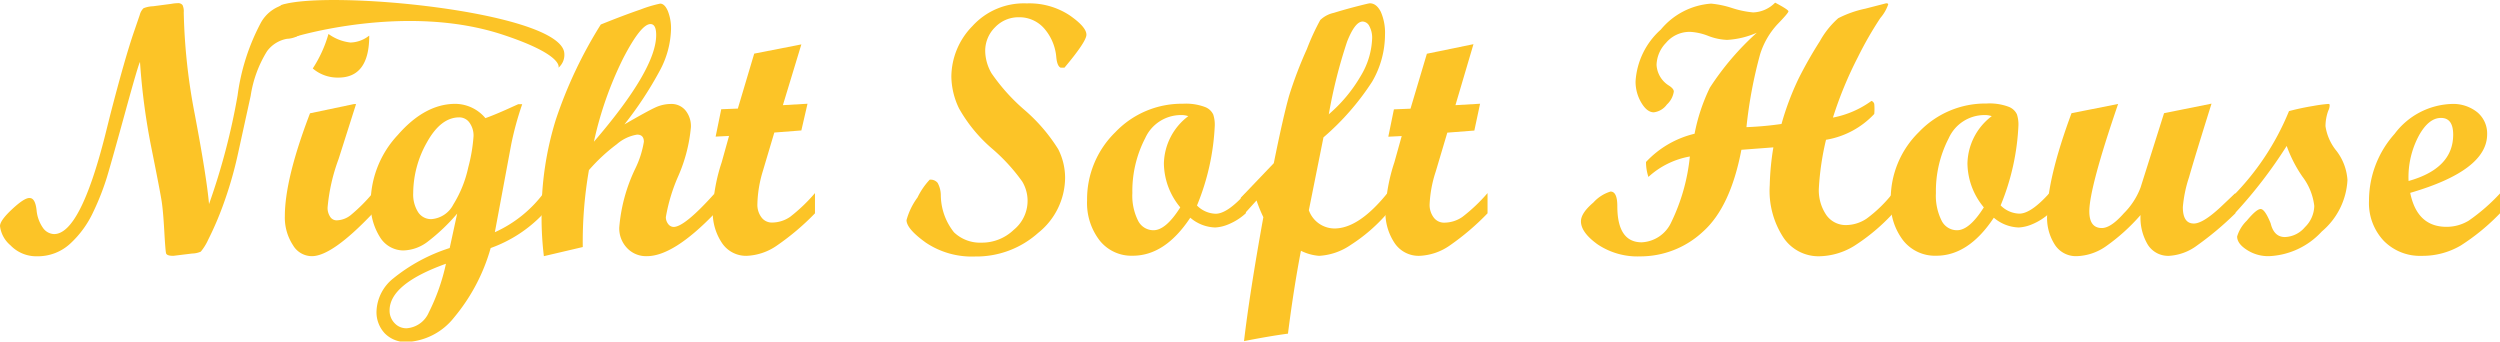 <svg id="Layer_1" data-name="Layer 1" xmlns="http://www.w3.org/2000/svg" viewBox="0 0 227.49 31.08"><defs><style>.cls-1{fill:#fcc427;}</style></defs><title>brand-logo-2</title><path class="cls-1" d="M20.1,26a60.46,60.46,0,0,0,2.6-9.89,19.48,19.48,0,0,1,2.08-6.54,3.37,3.37,0,0,1,2.79-1.81q1.3,0,1.3,1.49a1.8,1.8,0,0,1-.33,1.21,2.28,2.28,0,0,1-1.34.5,2.88,2.88,0,0,0-1.82,1.13,10.71,10.71,0,0,0-1.49,4.06l-1.16,5.29a35.67,35.67,0,0,1-1.4,4.79,28.45,28.45,0,0,1-1.3,3,4.8,4.8,0,0,1-.68,1.1,2.1,2.1,0,0,1-.79.17l-1.71.21q-.6,0-.66-.24t-.16-2q-.1-1.78-.23-2.66T14.88,21a60.37,60.37,0,0,1-1.06-7.92q-.11.06-1.33,4.5t-1.67,5.94a23.15,23.15,0,0,1-1.26,3.21,9.11,9.11,0,0,1-2.08,2.86,4.33,4.33,0,0,1-3,1.16,3.26,3.26,0,0,1-2.45-1A2.71,2.71,0,0,1,1.08,28q0-.51,1.12-1.55t1.58-1q.51,0,.63,1.12A3.32,3.32,0,0,0,5,28.18a1.29,1.29,0,0,0,1,.55q2.37,0,4.65-9l.48-1.92q1.35-5.21,2.16-7.54l.51-1.49a1.27,1.27,0,0,1,.34-.6A2.53,2.53,0,0,1,15,8l1.67-.22a3.58,3.58,0,0,1,.56-.06.51.51,0,0,1,.46.17,1.36,1.36,0,0,1,.11.67,53.91,53.91,0,0,0,1,9.25Q19.89,23.57,20.1,26Z" transform="translate(-1.08 -7.43)"/><path class="cls-1" d="M35,26.84q-3.71,3.91-5.55,3.9a2,2,0,0,1-1.71-1A4.58,4.58,0,0,1,27,27.1q0-3.38,2.29-9.36l4-.84h.19l-1.59,5a16.89,16.89,0,0,0-1,4.4,1.44,1.44,0,0,0,.23.85.69.69,0,0,0,.58.33A2.13,2.13,0,0,0,33,27a15.29,15.29,0,0,0,2-2Zm-.32-16.16q0,3.81-2.81,3.81a3.47,3.47,0,0,1-2.33-.83,11.53,11.53,0,0,0,1.43-3.14,4.2,4.2,0,0,0,2,.78A2.85,2.85,0,0,0,34.65,10.69Z" transform="translate(-1.08 -7.43)"/><path class="cls-1" d="M50.55,26.84A12.25,12.25,0,0,1,45.73,30a17.07,17.07,0,0,1-3.34,6.33,5.83,5.83,0,0,1-4.29,2.22,2.67,2.67,0,0,1-2-.78,2.8,2.8,0,0,1-.76-2,4,4,0,0,1,1.52-3A15.72,15.72,0,0,1,42,30l.68-3.13A17.41,17.41,0,0,1,40,29.42a3.8,3.8,0,0,1-2.24.8A2.52,2.52,0,0,1,35.65,29a5.62,5.62,0,0,1-.84-3.22,9.1,9.1,0,0,1,2.47-6.07q2.47-2.83,5.24-2.83a3.61,3.61,0,0,1,2.73,1.3q.71-.25,1.86-.76l1.13-.51h.36a28.34,28.34,0,0,0-1,3.65l-1.49,8A11.35,11.35,0,0,0,50.55,25Zm-8.89,4.59q-5.13,1.84-5.13,4.25A1.63,1.63,0,0,0,37,36.85a1.44,1.44,0,0,0,1.1.45,2.38,2.38,0,0,0,2-1.44A18.55,18.55,0,0,0,41.66,31.43Zm-1.33-4.06a2.44,2.44,0,0,0,2-1.33,10.64,10.64,0,0,0,1.36-3.38,14.84,14.84,0,0,0,.48-2.84,2,2,0,0,0-.37-1.23,1.13,1.13,0,0,0-.93-.48q-1.68,0-2.94,2.27A9.45,9.45,0,0,0,38.68,25a3,3,0,0,0,.45,1.74A1.4,1.4,0,0,0,40.33,27.37Z" transform="translate(-1.08 -7.43)"/><path class="cls-1" d="M66.12,26.84q-3.76,3.91-6.19,3.9A2.37,2.37,0,0,1,58.14,30a2.59,2.59,0,0,1-.71-1.87,15.13,15.13,0,0,1,1.46-5.36,8.76,8.76,0,0,0,.78-2.44q0-.65-.62-.65a3.72,3.72,0,0,0-1.84.87,16.08,16.08,0,0,0-2.54,2.36,38.16,38.16,0,0,0-.56,7l-3.54.83a29.49,29.49,0,0,1-.21-3.62,28.83,28.83,0,0,1,1.3-8.81,40.26,40.26,0,0,1,4.09-8.65q2.08-.84,3.63-1.37a11.39,11.39,0,0,1,1.77-.53q.41,0,.7.67a4.24,4.24,0,0,1,.29,1.67,8.36,8.36,0,0,1-1,3.72,33.34,33.34,0,0,1-3.24,4.93q2.11-1.22,2.81-1.54a3.43,3.43,0,0,1,1.43-.32,1.65,1.65,0,0,1,1.31.58,2.26,2.26,0,0,1,.5,1.53,14.22,14.22,0,0,1-1.14,4.43,15.84,15.84,0,0,0-1.14,3.76,1,1,0,0,0,.21.62.63.63,0,0,0,.5.27q1,0,3.74-3.06Zm-11-6.51q5.67-6.59,5.67-9.71,0-1-.52-1-.87,0-2.49,3.13A32.58,32.58,0,0,0,55.12,20.34Z" transform="translate(-1.08 -7.43)"/><path class="cls-1" d="M75.24,26.84a22.79,22.79,0,0,1-3.46,2.93,5.16,5.16,0,0,1-2.78.94,2.63,2.63,0,0,1-2.21-1.15,5,5,0,0,1-.85-3,16,16,0,0,1,.81-4.36l.67-2.4-1.22.06.51-2.49,1.51-.06,1.49-5L74,11.47,72.32,17l2.24-.13L74,19.3l-2.46.19-1.06,3.56A11,11,0,0,0,70,26a1.89,1.89,0,0,0,.37,1.21,1.17,1.17,0,0,0,1,.47,2.92,2.92,0,0,0,1.61-.52A15.22,15.22,0,0,0,75.24,25Z" transform="translate(-1.08 -7.43)"/><path class="cls-1" d="M99.94,10.59q0,.62-2,3H97.6q-.32-.13-.4-.94A4.55,4.55,0,0,0,96.08,10a3,3,0,0,0-2.29-1,2.93,2.93,0,0,0-2.16.91,3,3,0,0,0-.9,2.18,4.15,4.15,0,0,0,.57,2,17.44,17.44,0,0,0,3,3.34A15.57,15.57,0,0,1,97.37,21,5.75,5.75,0,0,1,98,23.62a6.46,6.46,0,0,1-2.45,5,8.43,8.43,0,0,1-5.74,2.15,7.5,7.5,0,0,1-4.48-1.26q-1.76-1.26-1.76-2.05a6.21,6.21,0,0,1,1-2.06,6.51,6.51,0,0,1,1.11-1.62.83.83,0,0,1,.72.29,2.38,2.38,0,0,1,.29,1.09,5.49,5.49,0,0,0,1.2,3.41,3.43,3.43,0,0,0,2.5.94,4.17,4.17,0,0,0,2.94-1.17,3.4,3.4,0,0,0,.77-4.39,16.63,16.63,0,0,0-2.75-3,13.6,13.6,0,0,1-3-3.65,6.82,6.82,0,0,1-.7-2.9A6.63,6.63,0,0,1,89.57,9.8a6.32,6.32,0,0,1,4.94-2.06,6.66,6.66,0,0,1,3.88,1.07Q99.94,9.88,99.94,10.59Z" transform="translate(-1.08 -7.43)"/><path class="cls-1" d="M114.44,26.84a5.3,5.3,0,0,1-1.57,1,3.6,3.6,0,0,1-1.21.29,3.65,3.65,0,0,1-2.27-.89q-2.29,3.46-5.24,3.46a3.69,3.69,0,0,1-3-1.38A5.57,5.57,0,0,1,100,25.67a8.52,8.52,0,0,1,2.57-6.21,8.35,8.35,0,0,1,6.14-2.59,4.94,4.94,0,0,1,2,.29,1.36,1.36,0,0,1,.77.69,3,3,0,0,1,.14,1A21.52,21.52,0,0,1,110,26.13a2.49,2.49,0,0,0,1.7.75q1.06,0,2.73-1.86ZM109.21,18a1.91,1.91,0,0,0-.68-.1A3.57,3.57,0,0,0,105.29,20a10.46,10.46,0,0,0-1.17,5,5.06,5.06,0,0,0,.51,2.49,1.56,1.56,0,0,0,1.41.89q1.13,0,2.44-2.08a6.35,6.35,0,0,1-1.49-4A5.54,5.54,0,0,1,109.21,18Z" transform="translate(-1.08 -7.43)"/><path class="cls-1" d="M127.31,26.84A15.29,15.29,0,0,1,124,29.71a5.63,5.63,0,0,1-2.89,1,4.46,4.46,0,0,1-1.65-.46q-.67,3.49-1.18,7.54-1.65.22-4,.68.51-4.35,1.76-11.28a12.93,12.93,0,0,1-.62-1.52l-1.06,1.17h-.37V25.42l3-3.14q.86-4.26,1.4-6.16A37.29,37.29,0,0,1,120,11.9a21.3,21.3,0,0,1,1.22-2.65,2.57,2.57,0,0,1,1.23-.65q1-.31,2.09-.59t1.19-.28q.6,0,1,.78a4.76,4.76,0,0,1,.38,2.07,8.55,8.55,0,0,1-1.17,4.28,23.48,23.48,0,0,1-4.43,5.07l-1.33,6.63a2.49,2.49,0,0,0,2.33,1.66q2.22,0,4.82-3.22Zm-5.33-9a13.43,13.43,0,0,0,2.91-3.48,7.08,7.08,0,0,0,1.05-3.44,2.19,2.19,0,0,0-.25-1.1.71.71,0,0,0-.61-.43q-.7,0-1.42,1.83A45.61,45.61,0,0,0,122,17.8Z" transform="translate(-1.08 -7.43)"/><path class="cls-1" d="M136.44,26.84A22.84,22.84,0,0,1,133,29.77a5.16,5.16,0,0,1-2.78.94A2.63,2.63,0,0,1,128,29.57a5,5,0,0,1-.85-3,16,16,0,0,1,.81-4.36l.67-2.4-1.22.06.51-2.49,1.51-.06,1.49-5,4.24-.87L133.52,17l2.24-.13-.52,2.44-2.46.19-1.06,3.56a11,11,0,0,0-.55,2.95,1.9,1.9,0,0,0,.37,1.21,1.17,1.17,0,0,0,1,.47,2.92,2.92,0,0,0,1.61-.52A15.22,15.22,0,0,0,136.44,25Z" transform="translate(-1.08 -7.43)"/><path class="cls-1" d="M173.32,26.86a17.79,17.79,0,0,1-3.52,2.95,6.27,6.27,0,0,1-3.25.94,3.85,3.85,0,0,1-3.15-1.65,7.77,7.77,0,0,1-1.28-4.82,23.85,23.85,0,0,1,.33-3.44l-2.91.22q-1,5.24-3.52,7.47a8.35,8.35,0,0,1-5.69,2.23,6.51,6.51,0,0,1-3.87-1.09q-1.52-1.09-1.52-2.1,0-.75,1.13-1.71a3.47,3.47,0,0,1,1.56-1q.62,0,.62,1.33,0,3.28,2.21,3.29a3.12,3.12,0,0,0,2.69-1.81,17.72,17.72,0,0,0,1.7-6,7.51,7.51,0,0,0-3.77,1.86,4.3,4.3,0,0,1-.22-1.36,8.86,8.86,0,0,1,4.42-2.57,16.76,16.76,0,0,1,1.39-4.19,25,25,0,0,1,4.27-5,7.77,7.77,0,0,1-2.7.65,5.29,5.29,0,0,1-1.71-.36,5.2,5.2,0,0,0-1.64-.37,2.8,2.8,0,0,0-2.21,1,3,3,0,0,0-.86,2,2.37,2.37,0,0,0,1.08,1.86q.49.3.49.57a2,2,0,0,1-.63,1.18,1.73,1.73,0,0,1-1.19.71q-.62,0-1.14-.88a3.73,3.73,0,0,1-.52-1.94,6.87,6.87,0,0,1,2.3-4.71,6.54,6.54,0,0,1,4.57-2.36,8.7,8.7,0,0,1,1.91.4,8.67,8.67,0,0,0,1.92.4,2.94,2.94,0,0,0,2-.89q1.21.64,1.21.79t-1,1.18a7.13,7.13,0,0,0-1.58,2.74A41,41,0,0,0,160,19a30.36,30.36,0,0,0,3.19-.29,25.32,25.32,0,0,1,1.56-4.14,37.66,37.66,0,0,1,1.93-3.39,7.83,7.83,0,0,1,1.67-2.09,9.77,9.77,0,0,1,2.46-.87l1.9-.49q.19,0,.19.1a3.74,3.74,0,0,1-.71,1.23,32.65,32.65,0,0,0-2.05,3.57,35.07,35.07,0,0,0-2.27,5.5,8.77,8.77,0,0,0,3.51-1.52.42.42,0,0,1,.25.28,5,5,0,0,1,0,.91,7.74,7.74,0,0,1-4.39,2.35,24.82,24.82,0,0,0-.65,4.38,4,4,0,0,0,.68,2.47,2.16,2.16,0,0,0,1.82.91,3.41,3.41,0,0,0,1.85-.59A12.17,12.17,0,0,0,173.32,25Z" transform="translate(-1.08 -7.43)"/><path class="cls-1" d="M187.56,26.84a5.29,5.29,0,0,1-1.57,1,3.6,3.6,0,0,1-1.21.29,3.66,3.66,0,0,1-2.27-.89q-2.29,3.46-5.24,3.46a3.69,3.69,0,0,1-3-1.38,5.57,5.57,0,0,1-1.14-3.67,8.52,8.52,0,0,1,2.57-6.21,8.34,8.34,0,0,1,6.14-2.59,4.94,4.94,0,0,1,2,.29,1.36,1.36,0,0,1,.77.69,3,3,0,0,1,.14,1,21.52,21.52,0,0,1-1.62,7.29,2.49,2.49,0,0,0,1.7.75q1.06,0,2.73-1.86ZM182.32,18a1.91,1.91,0,0,0-.68-.1A3.57,3.57,0,0,0,178.41,20a10.47,10.47,0,0,0-1.17,5,5.06,5.06,0,0,0,.51,2.49,1.56,1.56,0,0,0,1.41.89q1.13,0,2.44-2.08a6.35,6.35,0,0,1-1.49-4A5.54,5.54,0,0,1,182.32,18Z" transform="translate(-1.08 -7.43)"/><path class="cls-1" d="M204.49,26.84A28.49,28.49,0,0,1,201,29.77a4.72,4.72,0,0,1-2.54.94,2.19,2.19,0,0,1-1.93-1,4.79,4.79,0,0,1-.67-2.71,17.61,17.61,0,0,1-3.13,2.83,4.89,4.89,0,0,1-2.7.91,2.28,2.28,0,0,1-1.94-1,4.51,4.51,0,0,1-.73-2.71q0-3.3,2.22-9.3l4.24-.84q-2.61,7.61-2.62,9.77,0,1.52,1.14,1.52.82,0,2-1.34a6.6,6.6,0,0,0,1.52-2.34L198,17.73l4.32-.87q-1.5,4.78-2.05,6.71a11.66,11.66,0,0,0-.56,2.71q0,1.49,1,1.49.83,0,2.45-1.51L204.49,25Z" transform="translate(-1.08 -7.43)"/><path class="cls-1" d="M209.37,17.54q1.1-.29,2.21-.47a13.35,13.35,0,0,1,1.33-.18c.11,0,.16,0,.16.13a1.1,1.1,0,0,1-.13.49,4.23,4.23,0,0,0-.25,1.4,4.61,4.61,0,0,0,1,2.25,4.87,4.87,0,0,1,1,2.65,6.56,6.56,0,0,1-2.33,4.68,6.93,6.93,0,0,1-4.82,2.25,3.57,3.57,0,0,1-2-.57q-.89-.57-.89-1.22a3.33,3.33,0,0,1,.88-1.44q.88-1.06,1.26-1.06t.91,1.3Q208,29,209,29a2.49,2.49,0,0,0,1.82-.9,2.77,2.77,0,0,0,.85-1.93,5.42,5.42,0,0,0-1.08-2.67,12,12,0,0,1-1.43-2.79,42.33,42.33,0,0,1-4.67,6.08h-.37V25.42A23.75,23.75,0,0,0,209.37,17.54Z" transform="translate(-1.08 -7.43)"/><path class="cls-1" d="M228.57,26.84A19.58,19.58,0,0,1,225,29.77a6.85,6.85,0,0,1-3.54.94,4.61,4.61,0,0,1-3.48-1.38,5,5,0,0,1-1.33-3.63,9.12,9.12,0,0,1,2.33-6.09,6.76,6.76,0,0,1,5.17-2.72,3.51,3.51,0,0,1,2.36.76,2.51,2.51,0,0,1,.89,2q0,3.29-7,5.33.63,3.1,3.32,3.09a3.86,3.86,0,0,0,2-.56,17.31,17.31,0,0,0,2.87-2.5Zm-8.32-2.94q4.06-1.14,4.06-4.22,0-1.52-1.11-1.52t-2,1.59A8,8,0,0,0,220.25,23.91Z" transform="translate(-1.08 -7.43)"/><path class="cls-1" d="M27.84,10.8s10.14-3.14,19-.21c5.6,1.85,5.06,3,5.06,3a1.54,1.54,0,0,0,.5-1.5C51.42,8.45,31,6.49,26.69,7.88,24.78,9.46,27.84,10.8,27.84,10.8Z" transform="translate(-1.08 -7.43)"/></svg>